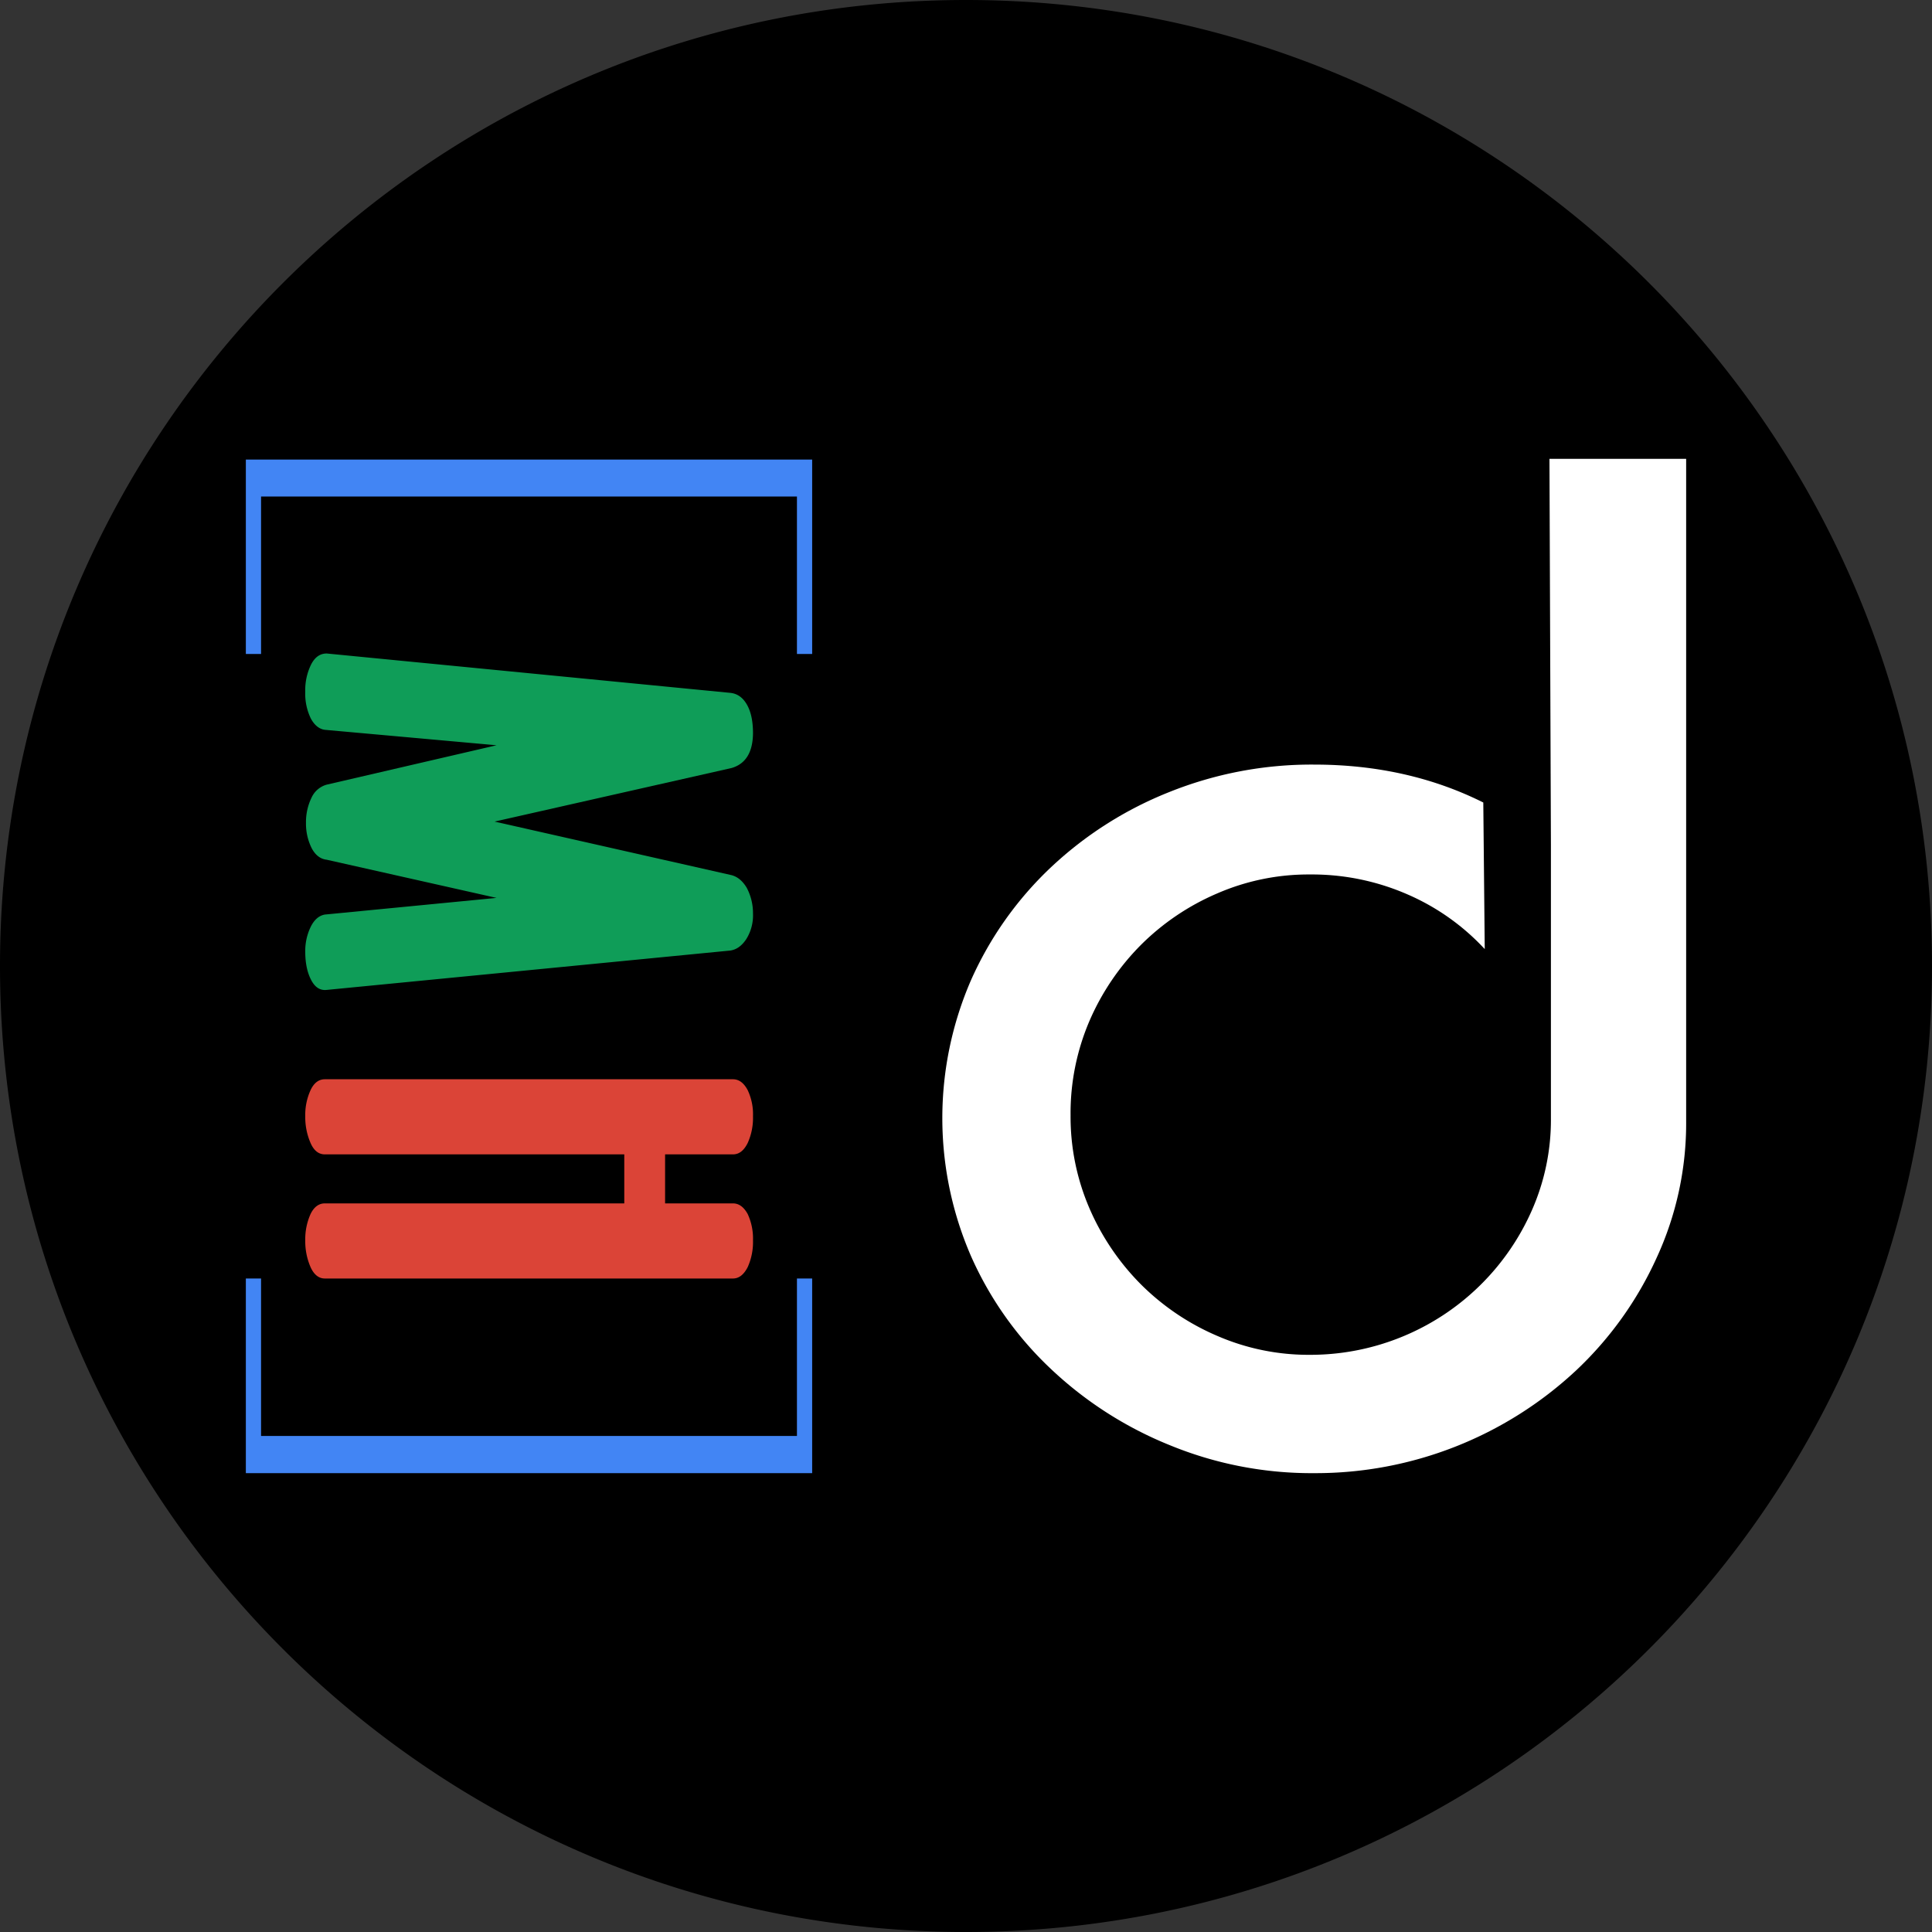 <svg xmlns="http://www.w3.org/2000/svg" viewBox="0 0 800 800"><rect x="0" y="0" width="800" height="800" fill="#333333" stroke="none"/><g id="Layer_2" data-name="Layer 2"><g id="Layer_1-2" data-name="Layer 1"><path d="M400,775A375.1,375.1,0,0,1,254,54.5a375.1,375.1,0,0,1,292,691A372.4,372.4,0,0,1,400,775Z"/><path d="M400,50A349.7,349.7,0,0,1,750,400,349.7,349.7,0,0,1,400,750,349.7,349.7,0,0,1,50,400,349.7,349.7,0,0,1,400,50m0-50C179.1,0,0,179.1,0,400S179.1,800,400,800,800,620.9,800,400,620.9,0,400,0Z"/><path d="M544.2,610a154.4,154.4,0,0,1-60.1-11.7,157.3,157.3,0,0,1-49-31.5,144.2,144.2,0,0,1-33-46.6,143.4,143.4,0,0,1,0-114.4,145.3,145.3,0,0,1,33-46.6,154.8,154.8,0,0,1,49-31.2,158,158,0,0,1,60.1-11.4c25.6,0,49,5.2,70,15.7l.6,60.7a95.1,95.1,0,0,0-32.1-22.7,98.8,98.8,0,0,0-40.3-8.2,94.8,94.8,0,0,0-38.5,7.9,100.7,100.7,0,0,0-31.5,21.3,101.8,101.8,0,0,0-21.3,31.5,97,97,0,0,0-7.8,39,95.7,95.7,0,0,0,7.8,38.5,101.8,101.8,0,0,0,21.3,31.5,100.7,100.7,0,0,0,31.5,21.3,94.8,94.8,0,0,0,38.5,7.9,100.2,100.2,0,0,0,91.9-59.8,92.7,92.7,0,0,0,7.9-38.2V349.8L641.6,190h56.6V464.2A133,133,0,0,1,685.9,521a147.7,147.7,0,0,1-33.2,46.4A158,158,0,0,1,544.2,610Z" fill="#fff"/><path d="M134.5,478c-2.5,0-4.5-1.5-5.9-4.7a26.8,26.8,0,0,1-2.2-11.1,24.7,24.7,0,0,1,2.2-10.8c1.4-3,3.4-4.5,5.9-4.5h169c2.5,0,4.5,1.5,6.1,4.5a23.4,23.4,0,0,1,2.2,10.8,25.3,25.3,0,0,1-2.2,11.1c-1.6,3.2-3.6,4.7-6.1,4.7H275.4v20.3h28.1c2.5,0,4.5,1.5,6.1,4.4a24.1,24.1,0,0,1,2.2,10.9,25.3,25.3,0,0,1-2.2,11.1c-1.6,3.1-3.6,4.7-6.1,4.7h-169c-2.5,0-4.5-1.6-5.9-4.7a26.8,26.8,0,0,1-2.2-11.1,25.5,25.5,0,0,1,2.2-10.9c1.4-2.9,3.4-4.4,5.9-4.4h124V478Z" fill="#db4437"/><path d="M302.4,286.9c2.9.3,5.2,1.9,6.9,4.9s2.5,6.9,2.5,11.9c-.1,7.9-3.1,12.6-8.8,14.3l-98.2,22.2L303,362.4c2.5.7,4.5,2.4,6.2,5.2a22.5,22.5,0,0,1,2.6,10.7,18.6,18.6,0,0,1-2.8,10.6c-1.9,2.8-4,4.3-6.6,4.7L135.3,409.9c-2.7.3-4.8-1-6.4-4s-2.5-6.9-2.5-11.8a22.8,22.8,0,0,1,2.3-10.4c1.5-3,3.5-4.6,5.8-5l71.1-6.9L135.3,356c-2.7-.3-4.8-2-6.3-4.9a22.8,22.8,0,0,1-2.3-10.4,23.1,23.1,0,0,1,2.3-10.4,9.8,9.8,0,0,1,6.3-5.4l70.3-16.3-71.1-6.4c-2.3-.3-4.3-1.9-5.8-4.7a23.5,23.5,0,0,1-2.3-11.1,24,24,0,0,1,2.5-11.4c1.6-3,3.7-4.4,6.4-4.4Z" fill="#0f9d58"/><path d="M108.1,529.4v65.2H330V529.4h6.3V610H101.8V529.4Z" fill="#4285f4"/><path d="M101.8,270.8V190.3H336.3v80.5H330V205.6H108.1v65.2Z" fill="#4285f4"/></g></g></svg>